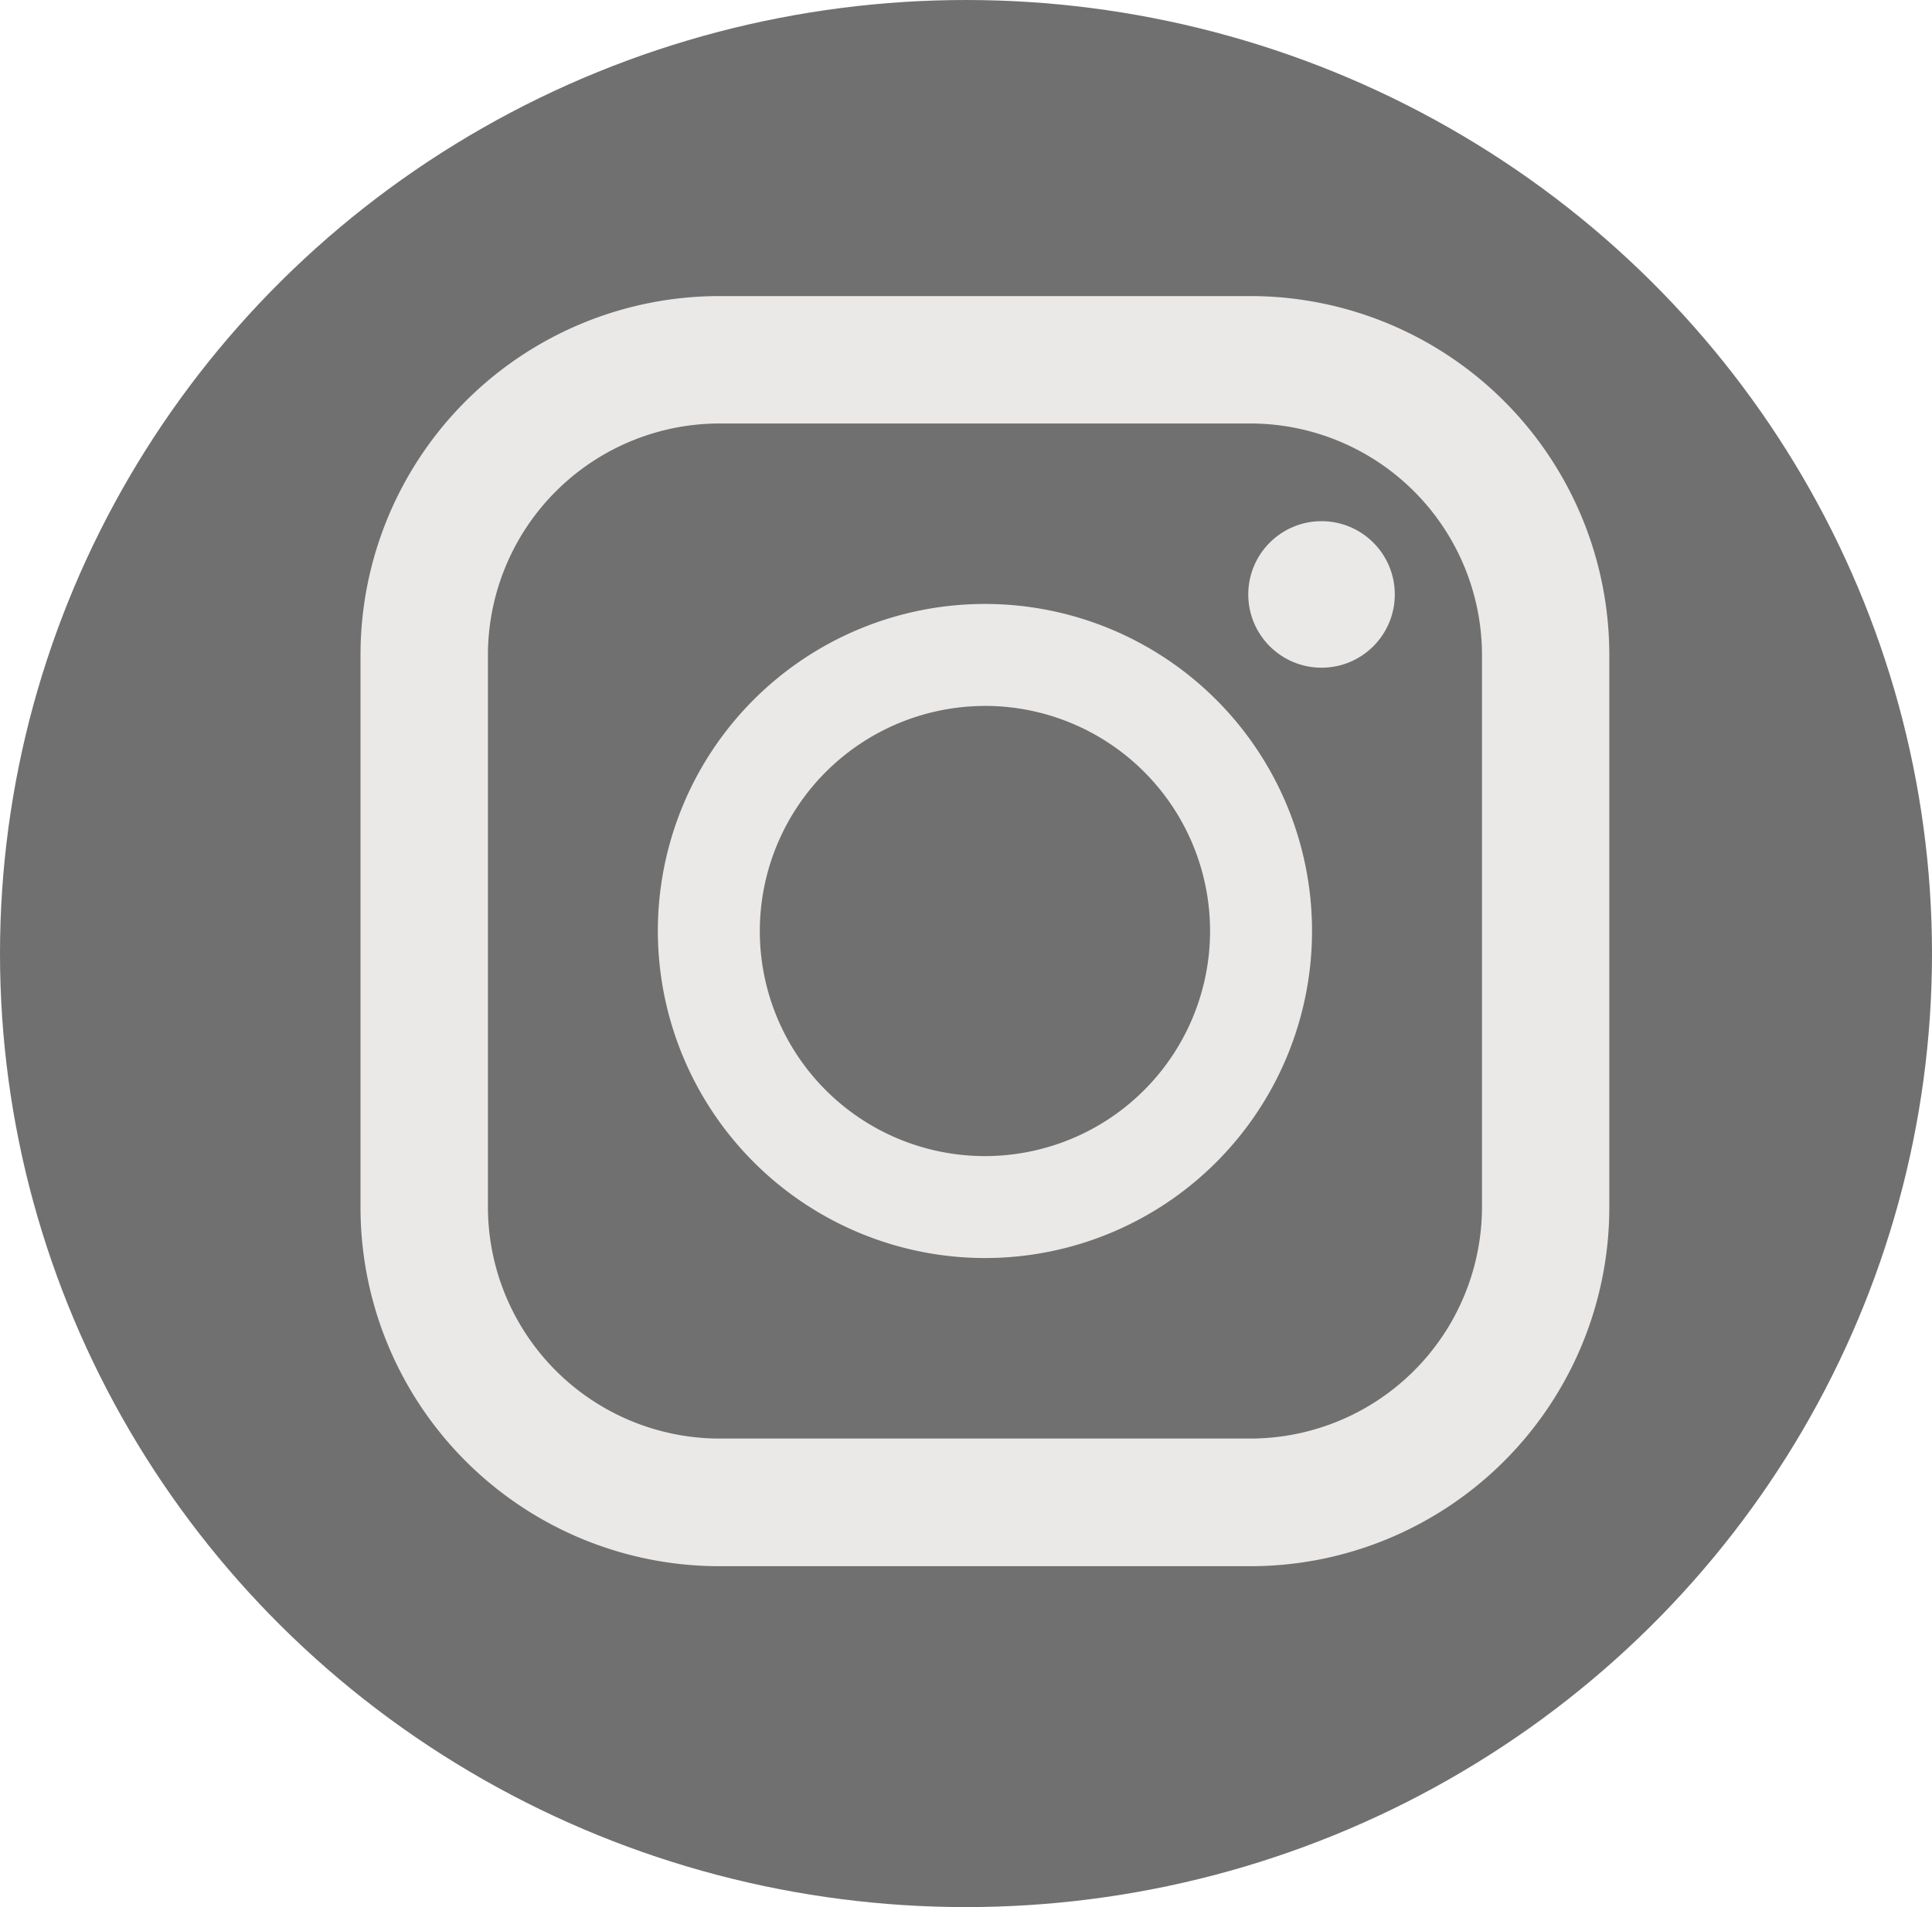 <svg xmlns="http://www.w3.org/2000/svg" width="40" height="39.49" viewBox="0 0 40 39.49"><ellipse cx="20" cy="19.745" rx="20" ry="19.745" fill="#707070"/><g transform="translate(7.464 6.131)"><path d="M22.705,0H11.712A7.431,7.431,0,0,0,4.281,7.431V18.864A7.431,7.431,0,0,0,11.712,26.3H22.705a7.431,7.431,0,0,0,7.431-7.431V7.431A7.431,7.431,0,0,0,22.705,0ZM6.919,7.431a4.8,4.8,0,0,1,4.793-4.793H22.705A4.8,4.8,0,0,1,27.5,7.431V18.864a4.8,4.8,0,0,1-4.793,4.793H11.712a4.8,4.8,0,0,1-4.793-4.793Z" transform="translate(-4.281)" fill="#ebe9e7"/><path d="M130.921,137.688a6.772,6.772,0,1,0-6.772-6.772A6.779,6.779,0,0,0,130.921,137.688Zm0-11.433a4.661,4.661,0,1,1-4.661,4.661A4.666,4.666,0,0,1,130.921,126.256Z" transform="translate(-117.993 -117.769)" fill="#ebe9e7"/><ellipse cx="1.517" cy="1.517" rx="1.517" ry="1.517" transform="translate(18.38 4.661)" fill="#ebe9e7"/></g></svg>